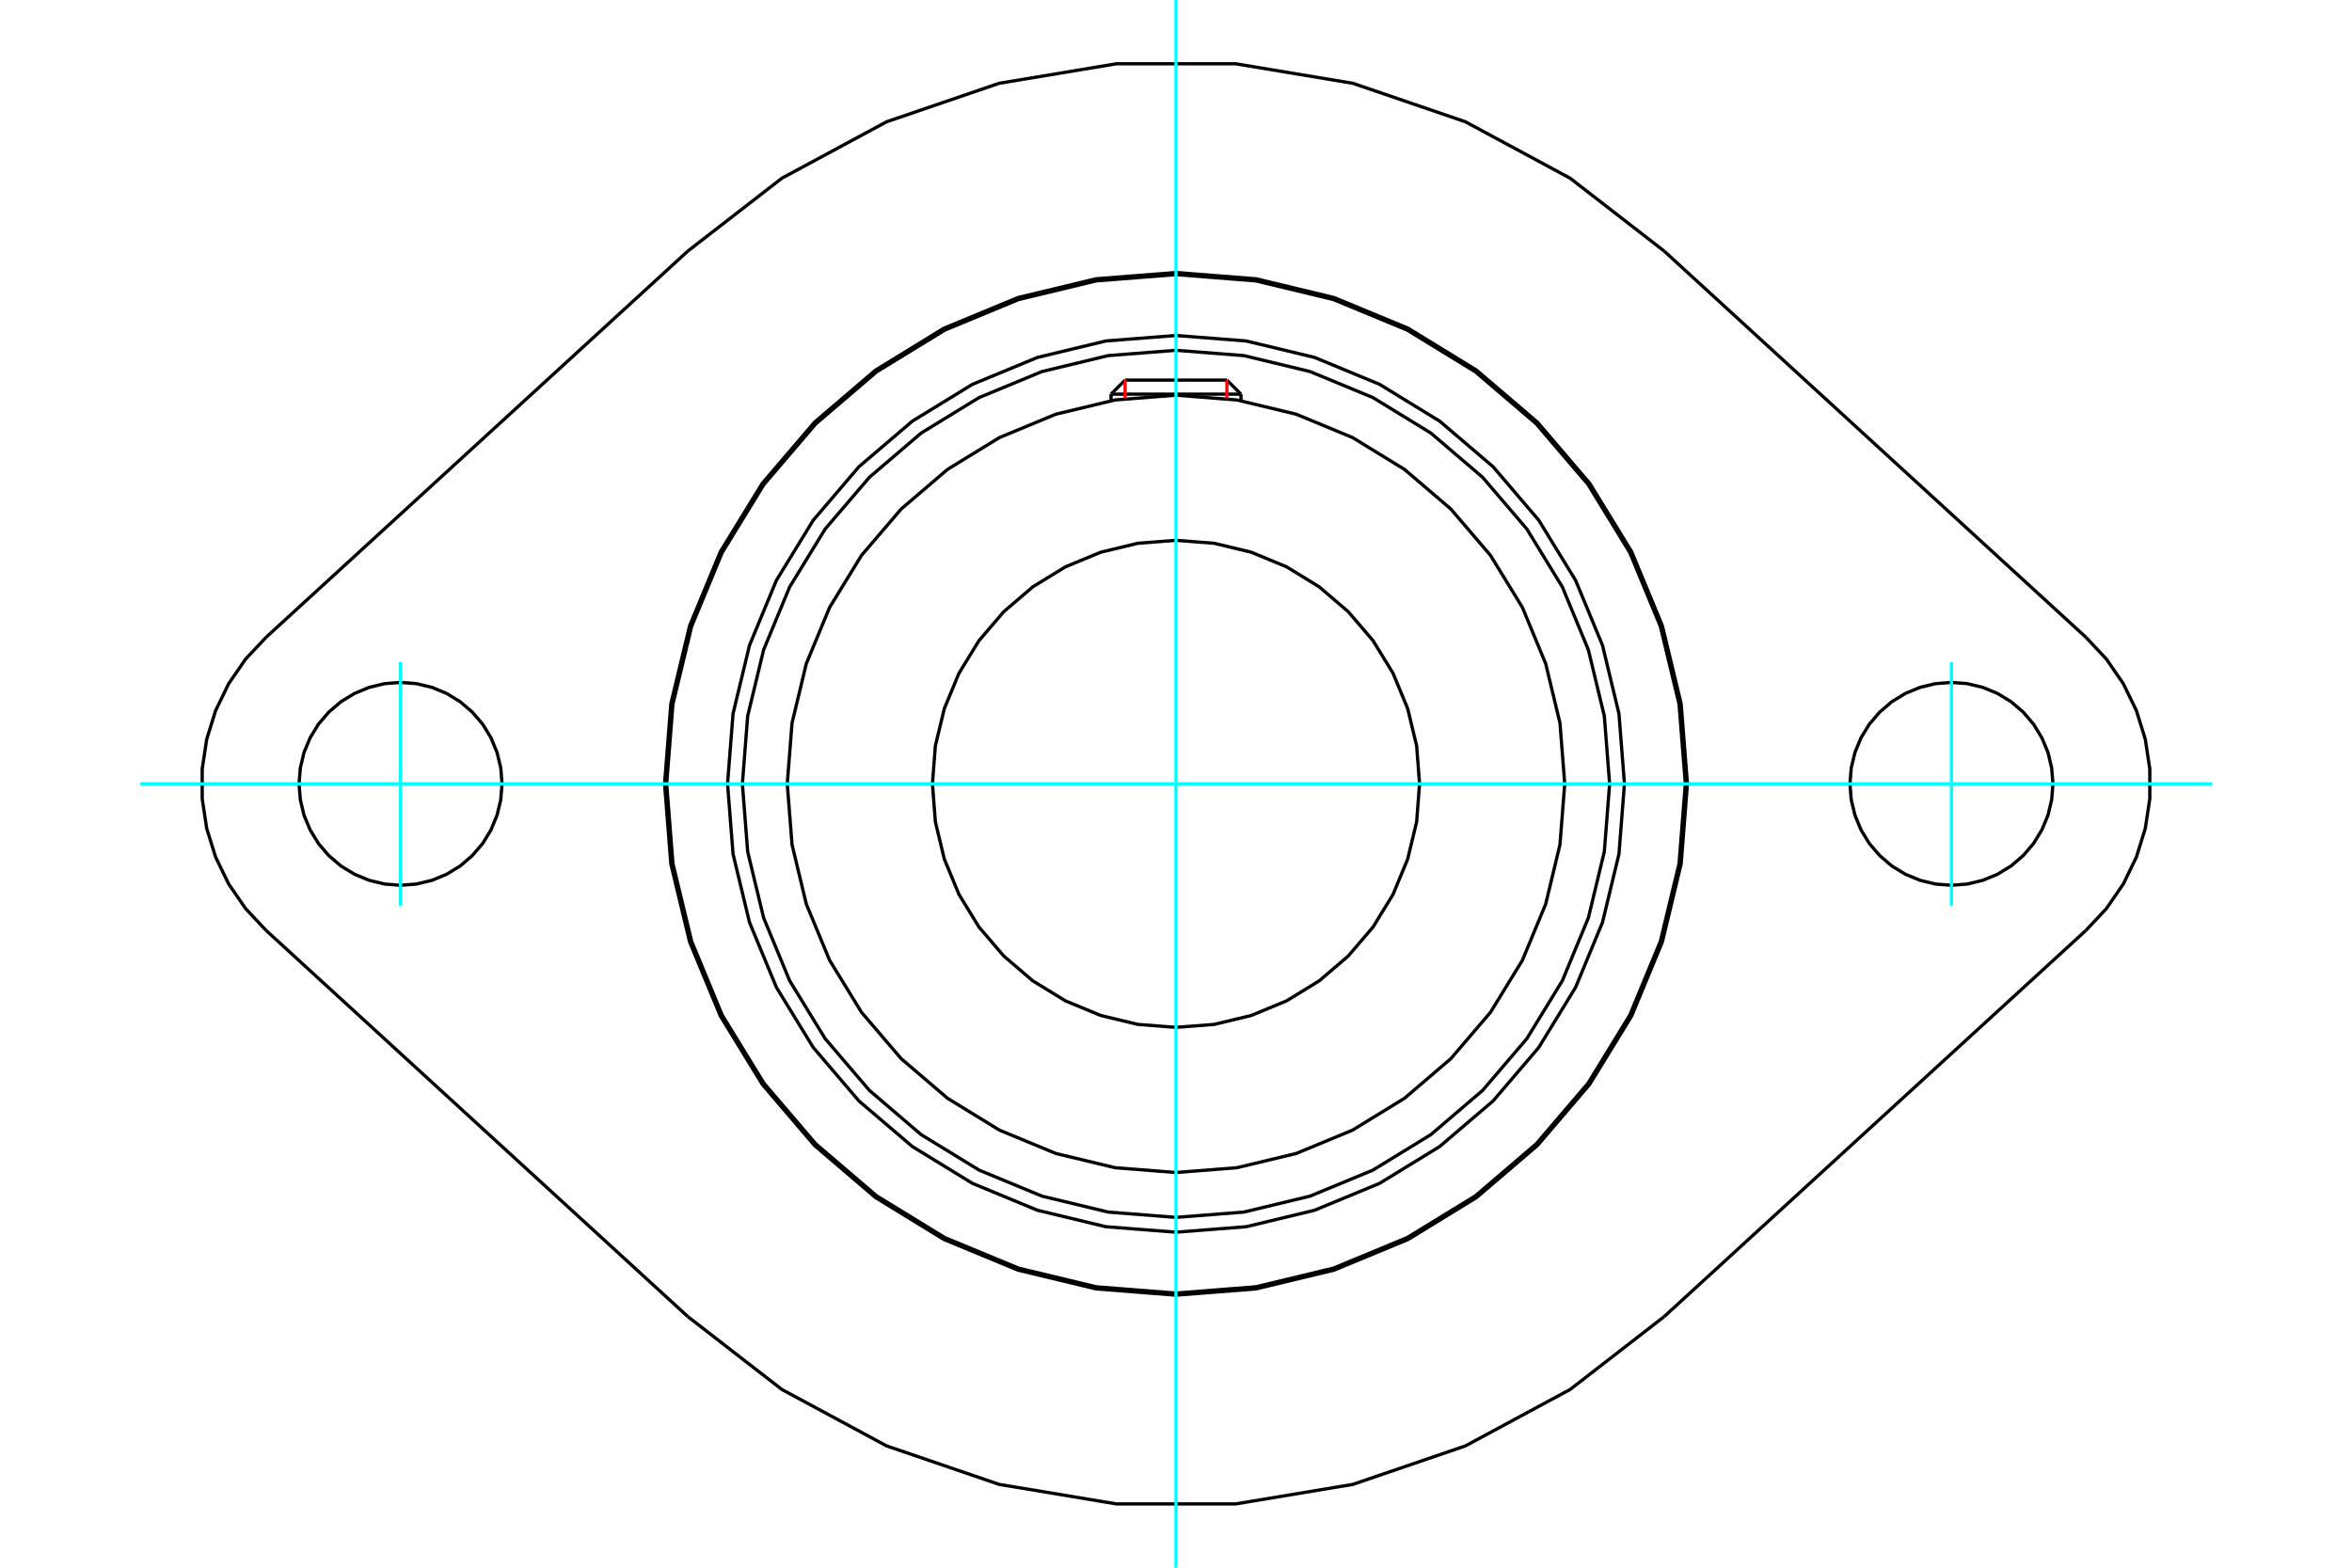 <?xml version="1.0" standalone="no"?>
<!DOCTYPE svg PUBLIC "-//W3C//DTD SVG 1.1//EN"
	"http://www.w3.org/Graphics/SVG/1.1/DTD/svg11.dtd">
<svg xmlns="http://www.w3.org/2000/svg" height="100%" width="100%" viewBox="0 0 36000 24000">
	<rect x="-1800" y="-1200" width="39600" height="26400" style="fill:#FFF"/>
	<g style="fill:none; fill-rule:evenodd" transform="matrix(1 0 0 1 0 0)">
		<g style="fill:none; stroke:#000; stroke-width:50; shape-rendering:geometricPrecision">
			<polyline points="24864,12000 24780,10926 24528,9879 24116,8884 23553,7965 22854,7146 22035,6447 21116,5884 20121,5472 19074,5220 18000,5136 16926,5220 15879,5472 14884,5884 13965,6447 13146,7146 12447,7965 11884,8884 11472,9879 11220,10926 11136,12000 11220,13074 11472,14121 11884,15116 12447,16035 13146,16854 13965,17553 14884,18116 15879,18528 16926,18780 18000,18864 19074,18780 20121,18528 21116,18116 22035,17553 22854,16854 23553,16035 24116,15116 24528,14121 24780,13074 24864,12000"/>
			<polyline points="25796,12000 25700,10780 25414,9591 24946,8461 24307,7418 23512,6488 22582,5693 21539,5054 20409,4586 19220,4300 18000,4204 16780,4300 15591,4586 14461,5054 13418,5693 12488,6488 11693,7418 11054,8461 10586,9591 10300,10780 10204,12000 10300,13220 10586,14409 11054,15539 11693,16582 12488,17512 13418,18307 14461,18946 15591,19414 16780,19700 18000,19796 19220,19700 20409,19414 21539,18946 22582,18307 23512,17512 24307,16582 24946,15539 25414,14409 25700,13220 25796,12000"/>
			<polyline points="24637,12000 24556,10962 24312,9949 23914,8987 23370,8099 22693,7307 21901,6630 21013,6086 20051,5688 19038,5444 18000,5363 16962,5444 15949,5688 14987,6086 14099,6630 13307,7307 12630,8099 12086,8987 11688,9949 11444,10962 11363,12000 11444,13038 11688,14051 12086,15013 12630,15901 13307,16693 14099,17370 14987,17914 15949,18312 16962,18556 18000,18637 19038,18556 20051,18312 21013,17914 21901,17370 22693,16693 23370,15901 23914,15013 24312,14051 24556,13038 24637,12000"/>
			<polyline points="23950,12000 23877,11069 23659,10161 23302,9299 22814,8503 22207,7793 21497,7186 20701,6698 19839,6341 18931,6123 18000,6050 17069,6123 16161,6341 15299,6698 14503,7186 13793,7793 13186,8503 12698,9299 12341,10161 12123,11069 12050,12000 12123,12931 12341,13839 12698,14701 13186,15497 13793,16207 14503,16814 15299,17302 16161,17659 17069,17877 18000,17950 18931,17877 19839,17659 20701,17302 21497,16814 22207,16207 22814,15497 23302,14701 23659,13839 23877,12931 23950,12000"/>
			<polyline points="21728,12000 21683,11417 21546,10848 21322,10307 21016,9808 20636,9364 20192,8984 19693,8678 19152,8454 18583,8317 18000,8272 17417,8317 16848,8454 16307,8678 15808,8984 15364,9364 14984,9808 14678,10307 14454,10848 14317,11417 14272,12000 14317,12583 14454,13152 14678,13693 14984,14192 15364,14636 15808,15016 16307,15322 16848,15546 17417,15683 18000,15728 18583,15683 19152,15546 19693,15322 20192,15016 20636,14636 21016,14192 21322,13693 21546,13152 21683,12583 21728,12000"/>
			<line x1="18994" y1="6034" x2="17006" y2="6034"/>
			<line x1="17221" y1="5819" x2="18779" y2="5819"/>
			<line x1="17221" y1="5819" x2="17006" y2="6034"/>
			<line x1="18994" y1="6034" x2="18779" y2="5819"/>
			<line x1="17006" y1="6034" x2="17006" y2="6134"/>
			<line x1="18994" y1="6134" x2="18994" y2="6034"/>
			<polyline points="25828,12000 25732,10775 25445,9581 24975,8446 24333,7399 23535,6465 22601,5667 21554,5025 20419,4555 19225,4268 18000,4172 16775,4268 15581,4555 14446,5025 13399,5667 12465,6465 11667,7399 11025,8446 10555,9581 10268,10775 10172,12000 10268,13225 10555,14419 11025,15554 11667,16601 12465,17535 13399,18333 14446,18975 15581,19445 16775,19732 18000,19828 19225,19732 20419,19445 21554,18975 22601,18333 23535,17535 24333,16601 24975,15554 25445,14419 25732,13225 25828,12000"/>
			<polyline points="31423,12000 31403,11757 31347,11520 31253,11295 31126,11087 30968,10902 30782,10743 30574,10616 30349,10523 30112,10466 29869,10447 29626,10466 29389,10523 29164,10616 28956,10743 28771,10902 28612,11087 28485,11295 28392,11520 28335,11757 28316,12000 28335,12243 28392,12480 28485,12705 28612,12913 28771,13098 28956,13257 29164,13384 29389,13477 29626,13534 29869,13553 30112,13534 30349,13477 30574,13384 30782,13257 30968,13098 31126,12913 31253,12705 31347,12480 31403,12243 31423,12000"/>
			<polyline points="7684,12000 7665,11757 7608,11520 7515,11295 7388,11087 7229,10902 7044,10743 6836,10616 6611,10523 6374,10466 6131,10447 5888,10466 5651,10523 5426,10616 5218,10743 5032,10902 4874,11087 4747,11295 4653,11520 4597,11757 4577,12000 4597,12243 4653,12480 4747,12705 4874,12913 5032,13098 5218,13257 5426,13384 5651,13477 5888,13534 6131,13553 6374,13534 6611,13477 6836,13384 7044,13257 7229,13098 7388,12913 7515,12705 7608,12480 7665,12243 7684,12000"/>
			<polyline points="25471,3843 24032,2728 22429,1864 20706,1275 18910,976 17090,976 15294,1275 13571,1864 11968,2728 10529,3843"/>
			<line x1="25471" y1="3843" x2="31926" y2="9755"/>
			<polyline points="31926,14245 32240,13911 32500,13533 32700,13121 32836,12683 32905,12229 32905,11771 32836,11317 32700,10879 32500,10467 32240,10089 31926,9755"/>
			<line x1="31926" y1="14245" x2="25471" y2="20157"/>
			<polyline points="10529,20157 11968,21272 13571,22136 15294,22725 17090,23024 18910,23024 20706,22725 22429,22136 24032,21272 25471,20157"/>
			<line x1="10529" y1="20157" x2="4074" y2="14245"/>
			<polyline points="4074,9755 3760,10089 3500,10467 3300,10879 3164,11317 3095,11771 3095,12229 3164,12683 3300,13121 3500,13533 3760,13911 4074,14245"/>
			<line x1="4074" y1="9755" x2="10529" y2="3843"/>
		</g>
		<g style="fill:none; stroke:#0FF; stroke-width:50; shape-rendering:geometricPrecision">
			<line x1="18000" y1="24000" x2="18000" y2="0"/>
			<line x1="2147" y1="12000" x2="33853" y2="12000"/>
			<line x1="6131" y1="10136" x2="6131" y2="13864"/>
			<line x1="29869" y1="13864" x2="29869" y2="10136"/>
		</g>
		<g style="fill:none; stroke:#F00; stroke-width:50; shape-rendering:geometricPrecision">
			<line x1="17221" y1="5819" x2="17221" y2="6101"/>
			<line x1="18779" y1="6101" x2="18779" y2="5819"/>
		</g>
	</g>
</svg>
